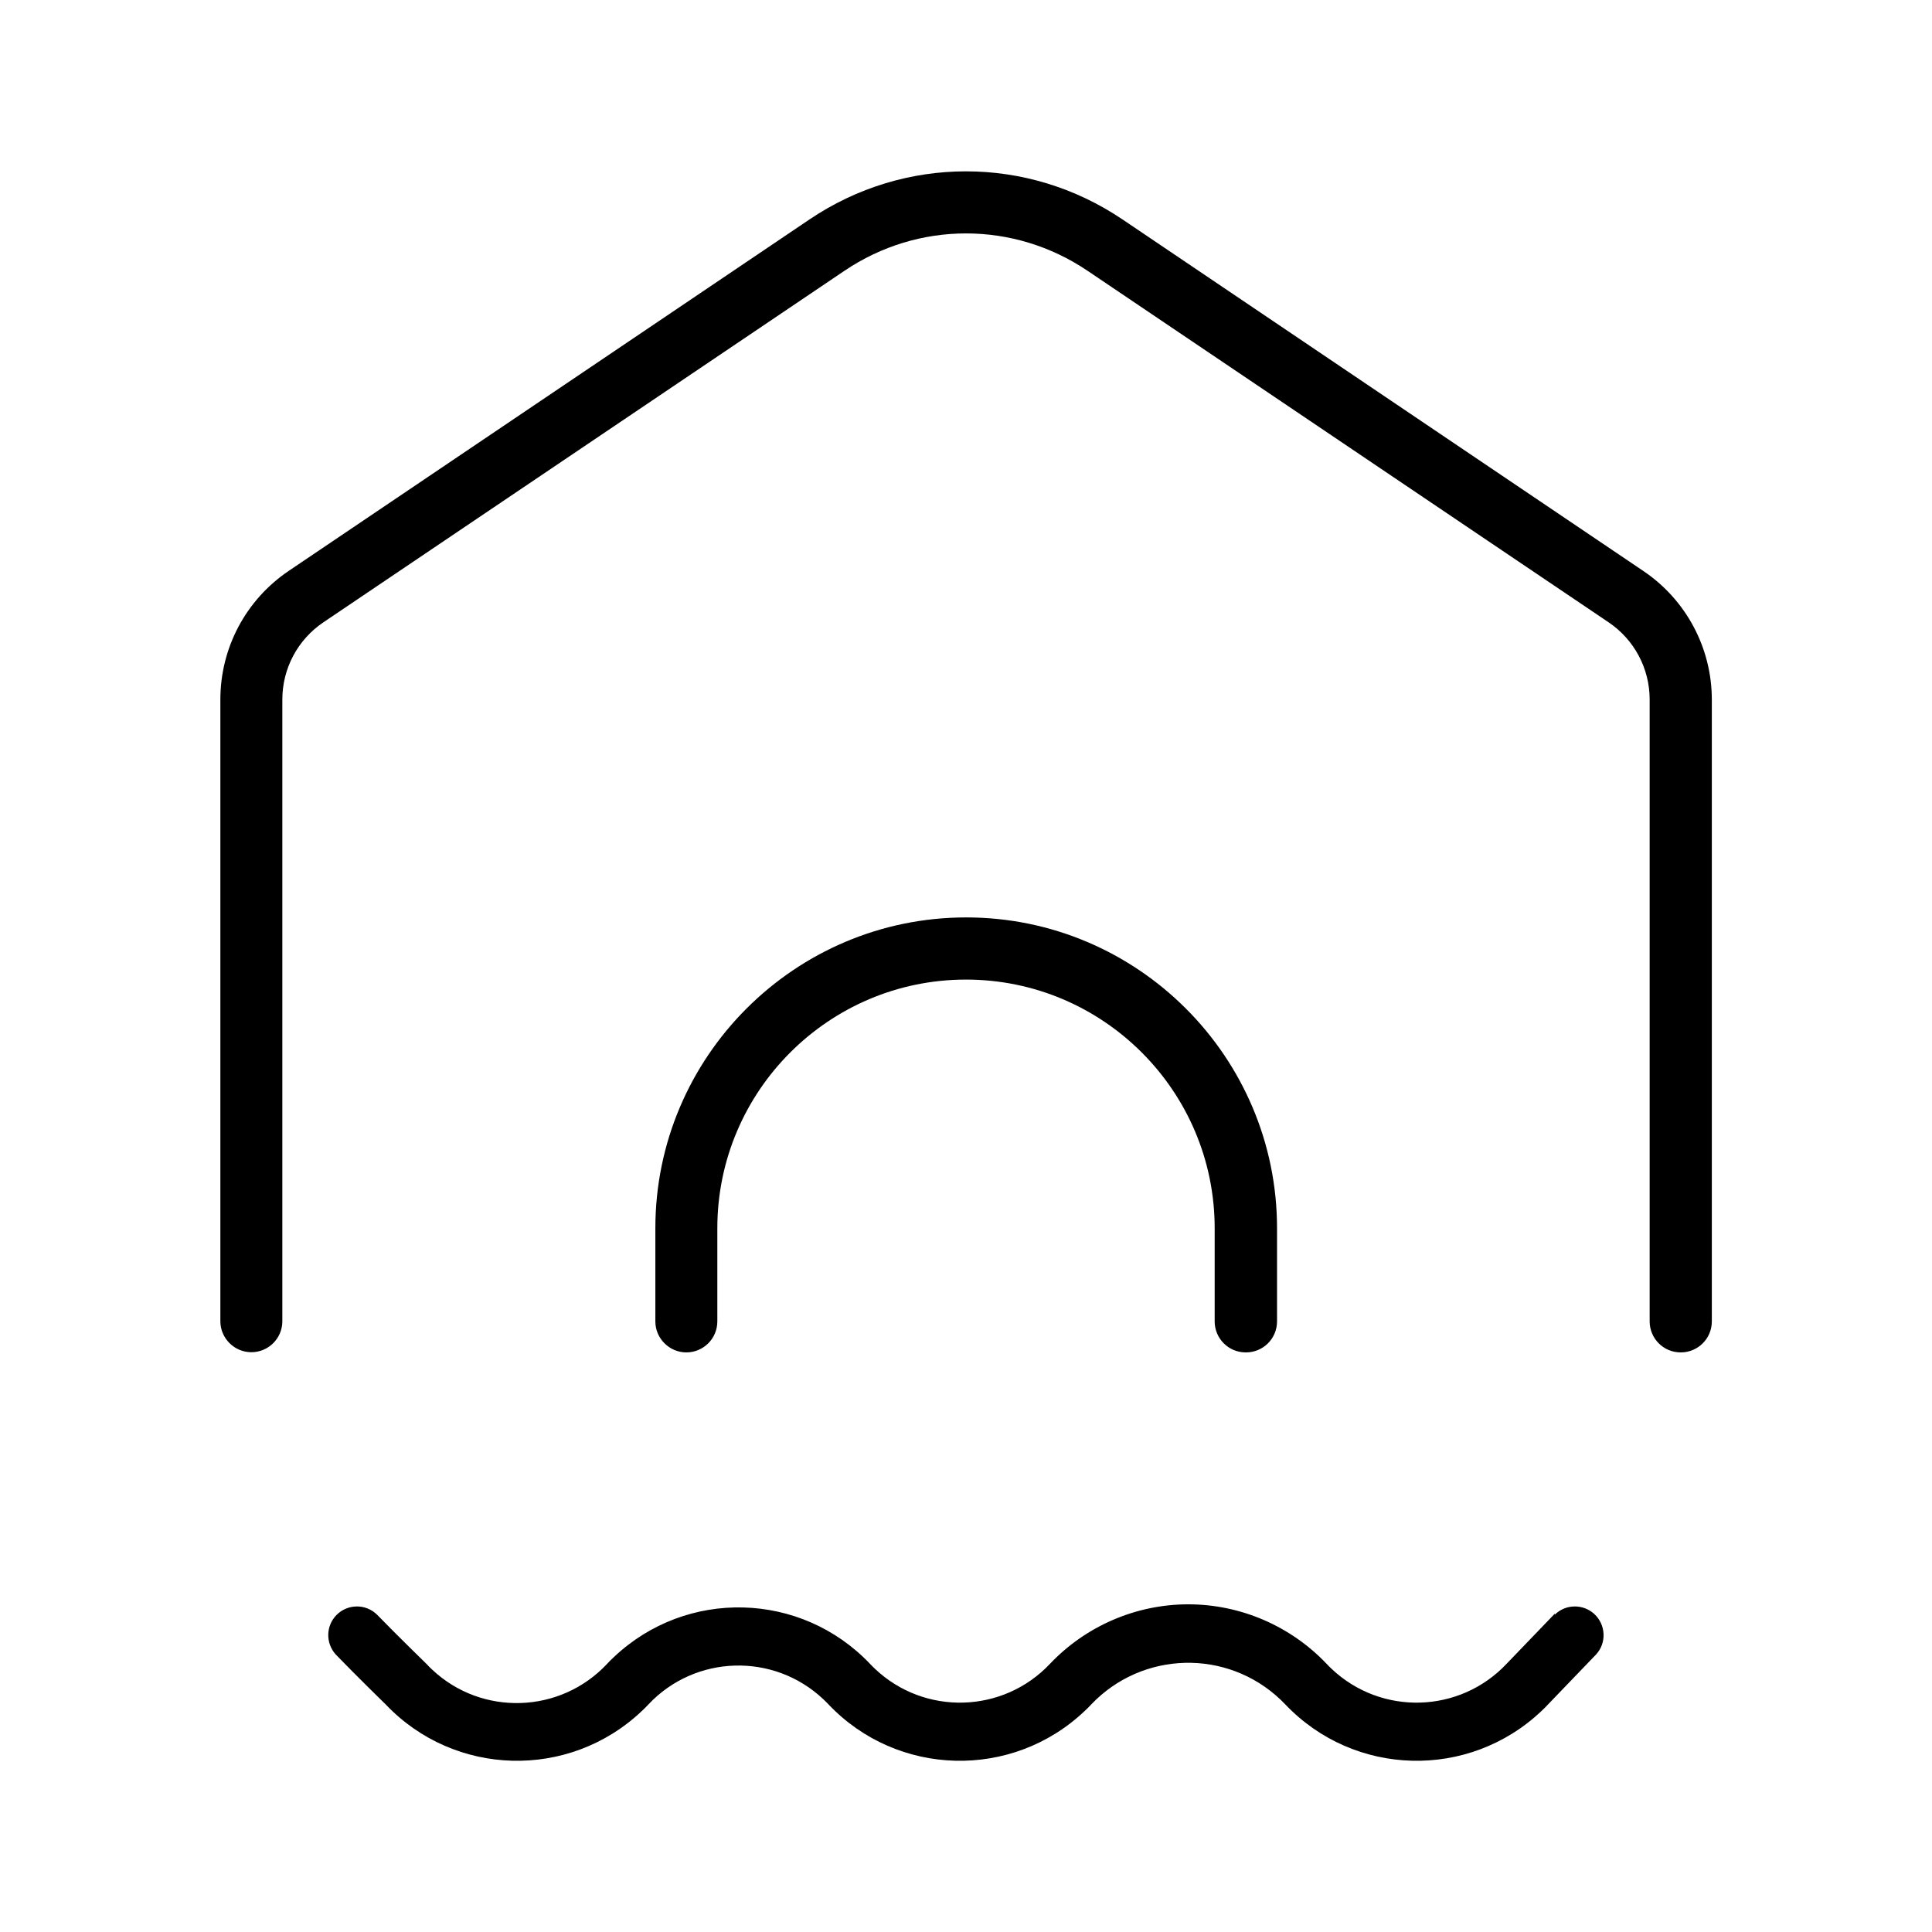 <?xml version="1.0" encoding="UTF-8"?> <svg xmlns="http://www.w3.org/2000/svg" id="_Слой_1" data-name="Слой 1" viewBox="0 0 101 101"> <path d="M87.86,70.7c-.9,0-1.62-.73-1.62-1.62V36.57c0-1.62-.8-3.13-2.15-4.04L56.86,14.16c-3.86-2.61-8.86-2.61-12.72,0l-27.23,18.37c-1.35,.91-2.15,2.42-2.15,4.04v32.5c0,.9-.73,1.62-1.62,1.62s-1.62-.73-1.62-1.62V36.57c0-2.71,1.34-5.22,3.58-6.73L42.32,11.47c4.97-3.35,11.39-3.35,16.36,0l27.23,18.38c2.24,1.51,3.58,4.03,3.58,6.73v32.5c0,.9-.73,1.62-1.62,1.62h0Zm-22.74,0c-.9,0-1.62-.73-1.62-1.62v-4.87c0-7.17-5.83-13-13-13s-13,5.83-13,13v4.87c0,.9-.73,1.62-1.62,1.62s-1.62-.73-1.62-1.62v-4.87c0-8.96,7.29-16.25,16.25-16.25s16.25,7.29,16.25,16.25v4.87c0,.9-.73,1.62-1.62,1.62Zm16.15,13.67l-2.51,2.61c-2.45,2.6-6.55,2.72-9.15,.26-.09-.09-.18-.17-.26-.26-1.88-1.98-4.5-3.11-7.23-3.11h0c-2.73,0-5.35,1.13-7.23,3.11-2.45,2.6-6.55,2.72-9.15,.26-.09-.09-.18-.17-.26-.26-3.6-3.79-9.59-3.95-13.39-.35-.12,.11-.24,.23-.35,.35-2.44,2.61-6.54,2.75-9.14,.31-.11-.1-.21-.2-.31-.31,0,0-1.54-1.5-2.58-2.57-.59-.58-1.54-.57-2.12,.02-.56,.57-.57,1.47-.04,2.06,1.05,1.09,2.61,2.61,2.61,2.61,3.6,3.79,9.59,3.95,13.39,.35,.12-.11,.24-.23,.35-.35,2.45-2.6,6.55-2.72,9.15-.26,.09,.09,.18,.17,.26,.26,3.6,3.79,9.59,3.95,13.39,.35,.12-.11,.24-.23,.35-.35,2.67-2.8,7.1-2.91,9.9-.24,.08,.08,.16,.16,.24,.24,3.6,3.79,9.59,3.95,13.39,.35,.12-.11,.24-.23,.35-.35l2.51-2.61c.56-.61,.51-1.56-.1-2.12-.59-.53-1.49-.52-2.06,.04v-.04Z"></path> </svg> 